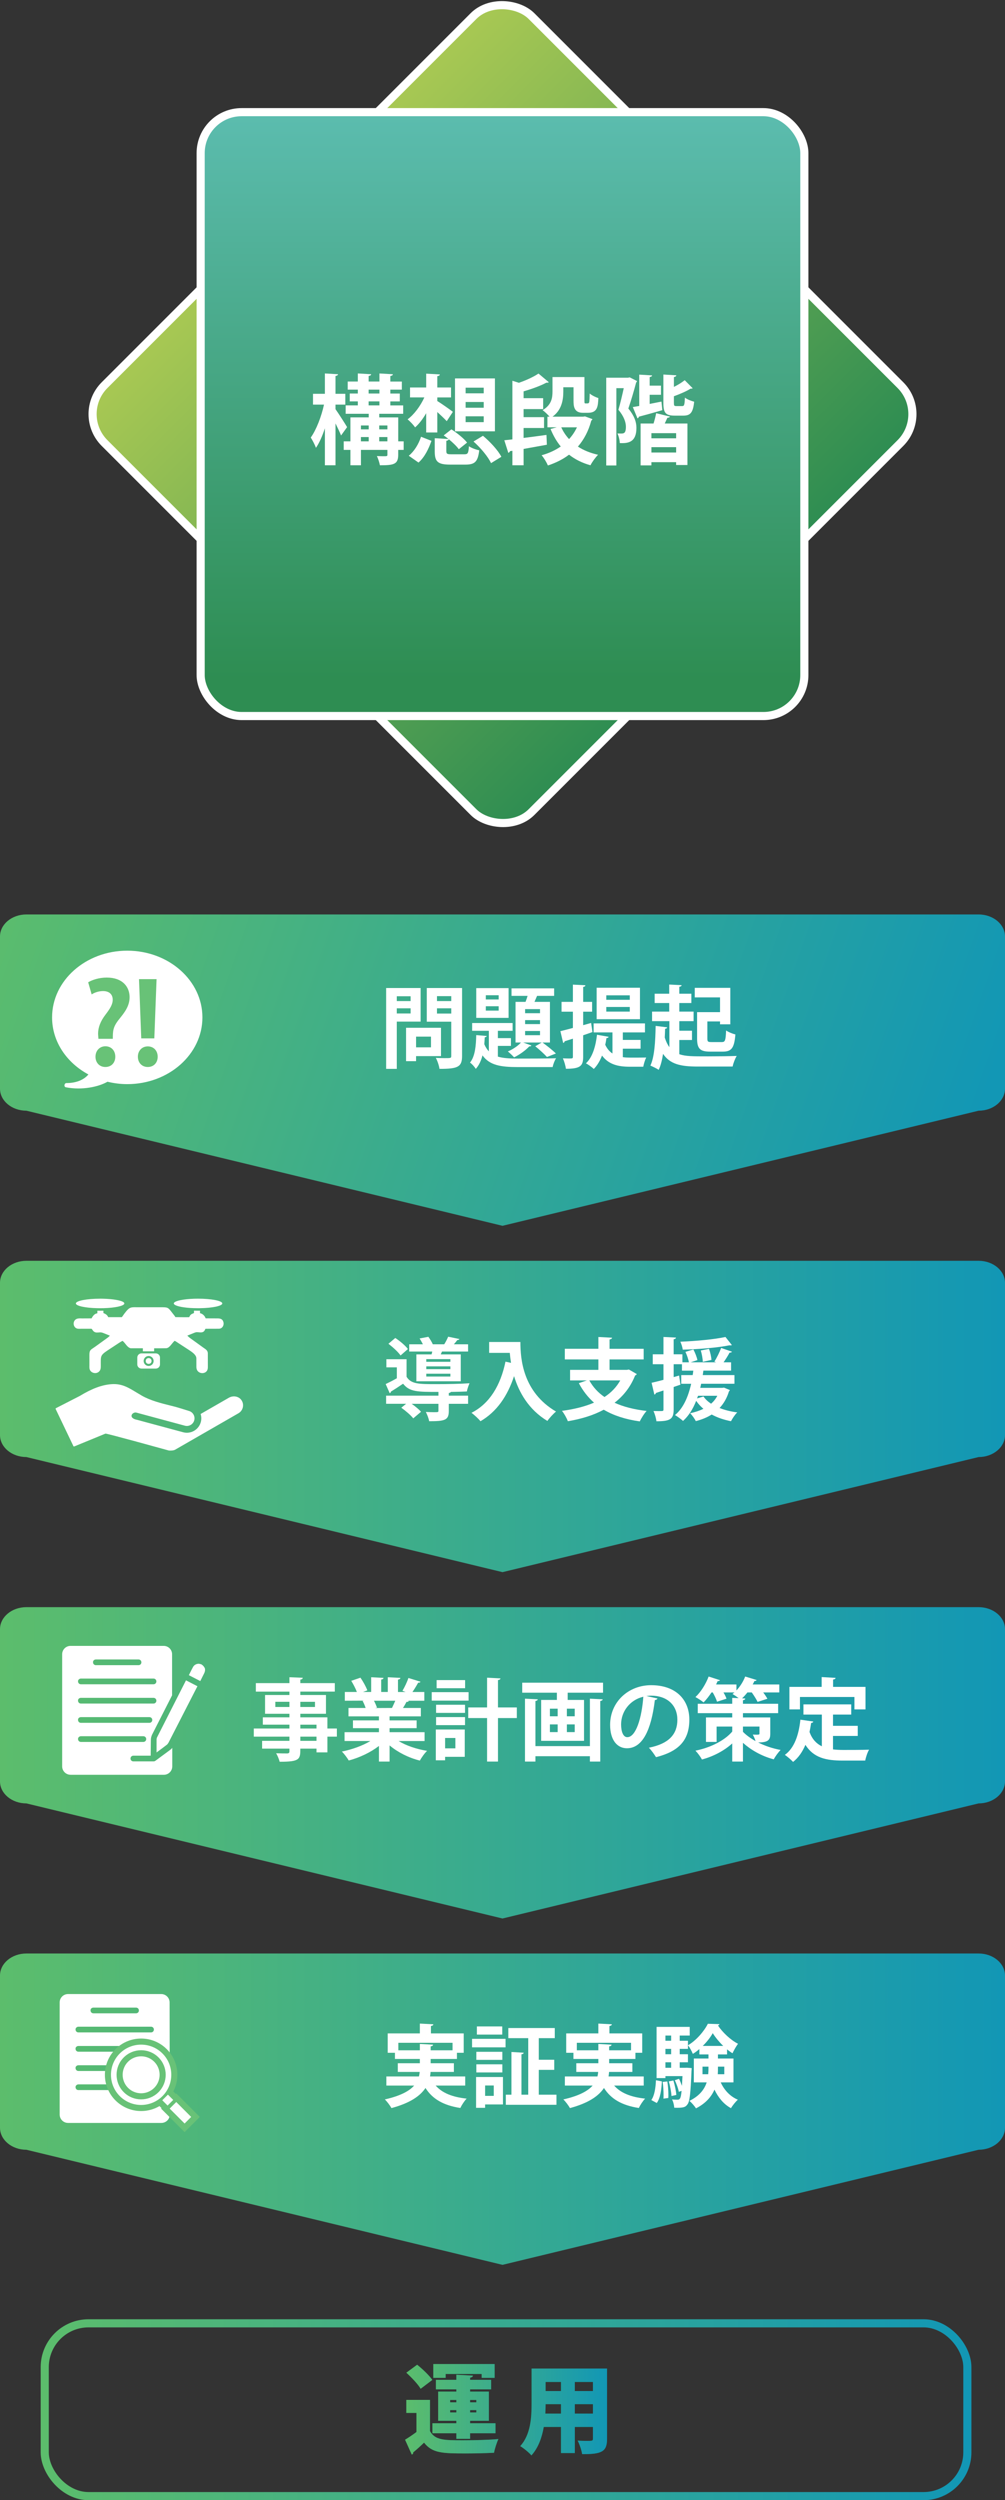 <?xml version="1.0" encoding="UTF-8"?> <svg xmlns="http://www.w3.org/2000/svg" xmlns:xlink="http://www.w3.org/1999/xlink" id="_レイヤー_1" data-name="レイヤー 1" width="123.807" height="307.905" version="1.1" viewBox="0 0 123.807 307.905"><rect x="0" y="0" width="123.807" height="307.905" fill="#333333" stroke="none"/><defs><style> .cls-1 { fill: url(#_名称未設定グラデーション_43); } .cls-1, .cls-2 { stroke: #fff; } .cls-1, .cls-2, .cls-3 { stroke-miterlimit: 10; } .cls-2 { fill: url(#_名称未設定グラデーション_19); } .cls-4 { fill: #68c277; } .cls-4, .cls-5, .cls-6, .cls-7, .cls-8, .cls-9, .cls-10, .cls-11, .cls-12 { stroke-width: 0px; } .cls-5 { fill: #057f52; } .cls-13 { stroke: #68c277; stroke-width: 1.5px; } .cls-13, .cls-3 { fill: none; } .cls-6 { fill: url(#_名称未設定グラデーション_9-4); } .cls-7 { fill: url(#_名称未設定グラデーション_9-2); } .cls-8 { fill: url(#_名称未設定グラデーション_9-3); } .cls-9 { fill: url(#_名称未設定グラデーション_9-5); } .cls-10 { fill: url(#_名称未設定グラデーション_9-6); } .cls-11 { fill: url(#_名称未設定グラデーション_9); } .cls-3 { stroke: url(#_名称未設定グラデーション_9-7); } .cls-12 { fill: #fff; } </style><linearGradient id="_名称未設定グラデーション_9" data-name="名称未設定グラデーション 9" x1="1.066" y1="103.422" x2="118.595" y2="144.533" gradientUnits="userSpaceOnUse"><stop offset="0" stop-color="#5cbd6c"></stop><stop offset=".999" stop-color="#1297b5"></stop></linearGradient><linearGradient id="_名称未設定グラデーション_9-2" data-name="名称未設定グラデーション 9" x1="0" y1="174.444" x2="123.807" y2="174.444" xlink:href="#_名称未設定グラデーション_9"></linearGradient><linearGradient id="_名称未設定グラデーション_9-3" data-name="名称未設定グラデーション 9" x1="0" y1="217.098" x2="123.807" y2="217.098" xlink:href="#_名称未設定グラデーション_9"></linearGradient><linearGradient id="_名称未設定グラデーション_9-4" data-name="名称未設定グラデーション 9" x1="0" y1="259.752" x2="123.807" y2="259.752" xlink:href="#_名称未設定グラデーション_9"></linearGradient><linearGradient id="_名称未設定グラデーション_19" data-name="名称未設定グラデーション 19" x1="35.61" y1="24.704" x2="88.197" y2="77.291" gradientTransform="translate(54.192 -28.835) rotate(45)" gradientUnits="userSpaceOnUse"><stop offset="0" stop-color="#a8c853"></stop><stop offset="1" stop-color="#2e8d52"></stop></linearGradient><linearGradient id="_名称未設定グラデーション_43" data-name="名称未設定グラデーション 43" x1="61.903" y1="12.857" x2="61.903" y2="83.577" gradientUnits="userSpaceOnUse"><stop offset="0" stop-color="#5cbdb0"></stop><stop offset="1" stop-color="#2e8d52"></stop></linearGradient><linearGradient id="_名称未設定グラデーション_9-5" data-name="名称未設定グラデーション 9" x1="49.9" y1="296.764" x2="74.783" y2="296.764" xlink:href="#_名称未設定グラデーション_9"></linearGradient><linearGradient id="_名称未設定グラデーション_9-6" data-name="名称未設定グラデーション 9" x1="49.9" y1="296.764" x2="74.783" y2="296.764" xlink:href="#_名称未設定グラデーション_9"></linearGradient><linearGradient id="_名称未設定グラデーション_9-7" data-name="名称未設定グラデーション 9" x1="5.011" y1="296.764" x2="119.671" y2="296.764" xlink:href="#_名称未設定グラデーション_9"></linearGradient></defs><path class="cls-11" d="M120.552,136.788l-58.649,14.174-58.649-14.174c-.899,0-1.712-.304-2.301-.794s-.953-1.169-.953-1.918v-18.747c0-.749.364-1.427.953-1.918s1.403-.794,2.301-.794h117.298c.899,0,1.712.304,2.301.794s.953,1.169.953,1.918v18.747c0,.749-.364,1.427-.953,1.918s-1.403.794-2.301.794Z"></path><path class="cls-7" d="M120.552,179.442l-58.649,14.174-58.649-14.174c-.899,0-1.712-.304-2.301-.794s-.953-1.169-.953-1.918v-18.747c0-.749.364-1.427.953-1.918s1.403-.794,2.301-.794h117.298c.899,0,1.712.304,2.301.794s.953,1.169.953,1.918v18.747c0,.749-.364,1.427-.953,1.918s-1.403.794-2.301.794Z"></path><path class="cls-8" d="M120.552,222.096l-58.649,14.174-58.649-14.174c-.899,0-1.712-.304-2.301-.794s-.953-1.169-.953-1.918v-18.747c0-.749.364-1.427.953-1.918s1.403-.794,2.301-.794h117.298c.899,0,1.712.304,2.301.794s.953,1.169.953,1.918v18.747c0,.749-.364,1.427-.953,1.918s-1.403.794-2.301.794Z"></path><path class="cls-6" d="M120.552,264.75l-58.649,14.174-58.649-14.174c-.899,0-1.712-.304-2.301-.794s-.953-1.169-.953-1.918v-18.747c0-.749.364-1.427.953-1.918s1.403-.794,2.301-.794h117.298c.899,0,1.712.304,2.301.794s.953,1.169.953,1.918v18.747c0,.749-.364,1.427-.953,1.918s-1.403.794-2.301.794Z"></path><rect class="cls-2" x="24.719" y="13.813" width="74.37" height="74.37" rx="5.045" ry="5.045" transform="translate(-17.93 58.709) rotate(-45)"></rect><rect class="cls-1" x="24.719" y="13.813" width="74.37" height="74.37" rx="5.045" ry="5.045"></rect><g><path class="cls-12" d="M41.332,50.394c.336.468,1.235,1.871,1.427,2.207l-.744,1.031c-.144-.384-.419-.947-.684-1.487v5.157h-1.307v-4.558c-.312.948-.684,1.799-1.104,2.411-.132-.396-.432-.947-.636-1.271.684-.948,1.319-2.615,1.631-4.054h-1.355v-1.332h1.463v-2.506l1.619.096c-.012.108-.096.18-.312.216v2.195h1.211v1.332h-1.211v.563ZM49.728,54.352v1.055h-.672v.6c0,1.164-.516,1.295-2.254,1.295-.06-.336-.216-.815-.372-1.139.264.012.54.024.756.024.492,0,.54,0,.54-.192v-.588h-3.262v1.895h-1.295v-1.895h-.828v-1.055h.828v-2.951h2.255v-.443h-2.842v-1.032h1.499v-.492h-.996v-.971h.996v-.48h-1.248v-.996h1.248v-.995l1.643.096c-.012.108-.096.18-.312.216v.684h1.332v-.995l1.655.096c-.012.12-.096.18-.312.216v.684h1.415v.996h-1.415v.48h1.163v.971h-1.163v.492h1.583v1.032h-2.95v.443h2.338v2.951h.672ZM45.422,52.397h-.959v.48h.959v-.48ZM44.462,53.824v.528h.959v-.528h-.959ZM45.41,47.983v.48h1.332v-.48h-1.332ZM45.41,49.434v.492h1.332v-.492h-1.332ZM47.725,52.397h-1.007v.48h1.007v-.48ZM46.717,54.352h1.007v-.528h-1.007v.528Z"></path><path class="cls-12" d="M52.503,53.26v-2.375c-.408.708-.875,1.319-1.367,1.751-.204-.312-.636-.755-.923-.995.803-.588,1.583-1.643,2.063-2.699h-1.763v-1.223h1.991v-1.703l1.679.096c-.012.12-.096.18-.312.216v1.392h1.691v1.223h-1.691v.444c.48.288,1.631,1.104,1.919,1.331l-.755,1.151c-.276-.3-.731-.731-1.164-1.127v2.519h-1.367ZM53.151,54.292c-.336.959-.828,2.003-1.595,2.674l-1.199-.839c.684-.552,1.223-1.451,1.511-2.339l1.284.504ZM54.986,55.563c0,.335.096.384.635.384h1.583c.432,0,.503-.12.563-.996.288.216.888.432,1.271.504-.167,1.427-.551,1.763-1.703,1.763h-1.895c-1.535,0-1.883-.384-1.883-1.631v-1.619l1.691.096c-.192-.156-.396-.312-.587-.444l.947-.743c.696.443,1.535,1.115,1.931,1.631l-1.019.815c-.252-.359-.732-.815-1.224-1.223-.036.096-.132.156-.312.192v1.271ZM60.97,46.604v6.513h-4.917v-6.513h4.917ZM59.591,48.439v-.696h-2.23v.696h2.23ZM59.591,50.214v-.708h-2.23v.708h2.23ZM59.591,51.989v-.72h-2.23v.72h2.23ZM60.491,57.038c-.348-.768-1.271-1.883-2.158-2.663l1.163-.708c.888.744,1.858,1.787,2.267,2.59l-1.271.78Z"></path><path class="cls-12" d="M64.502,53.932c.899-.108,1.87-.24,2.818-.372l.048,1.211c-.972.18-1.979.36-2.866.516v2.015h-1.38v-1.787l-.3.048c-.023.108-.12.18-.204.204l-.491-1.547.995-.108v-7.22l.804.252c.899-.312,1.835-.744,2.411-1.14l1.271,1.067c-.06.06-.168.06-.312.06-.707.384-1.775.768-2.794,1.067v.84h2.41v1.343h-2.41v.995h2.519v1.332h-2.519v1.223ZM72.07,51.281l.911.336c-.023.096-.084.132-.144.192-.336,1.271-.899,2.327-1.643,3.19.695.456,1.522.792,2.482,1.007-.312.312-.744.9-.936,1.295-1.031-.288-1.907-.731-2.639-1.307-.756.576-1.631,1.007-2.603,1.331-.156-.372-.504-.959-.779-1.259.875-.24,1.667-.6,2.362-1.079-.516-.624-.924-1.343-1.26-2.159l.768-.204h-1.151v-1.308h.265c-.24-.275-.636-.659-.864-.803,1.116-.648,1.224-1.523,1.224-2.315v-1.763h3.934v2.842c0,.372,0,.408.156.408.264,0,.3,0,.348-.036.108-.06.12-.156.145-1.187.239.216.719.456,1.067.563-.049.996-.097,1.811-1.26,1.811h-.659c-1.14,0-1.14-.912-1.14-1.547v-1.595h-1.26v.54c0,1.055-.216,2.279-1.331,3.082h3.766l.24-.036ZM69.143,52.625c.24.54.564,1.02.96,1.451.396-.432.72-.912.972-1.451h-1.932Z"></path><path class="cls-12" d="M77.574,46.472l.899.456c-.012.072-.06.144-.107.18-.252.959-.624,2.243-.96,3.202.744.912.996,1.655.996,2.375,0,1.775-.983,1.931-2.051,1.883,0-.348-.133-.875-.288-1.188.191.012.384.012.516.012.372,0,.527-.18.527-.84,0-.551-.239-1.271-.923-2.086.228-.768.479-1.835.659-2.663h-.911v9.522h-1.248v-10.806h2.675l.216-.048ZM81.484,49.458l.107,1.056c-1.067.312-2.158.612-2.89.803-.013.096-.072.18-.168.204l-.576-1.391c.24-.036.504-.084.792-.132v-3.862l1.583.096c-.012.108-.096.168-.3.204v1.055h1.392v1.127h-1.392v1.127l1.451-.288ZM80.512,52.157c.132-.42.252-.899.324-1.271l1.703.42c-.048.084-.145.144-.324.144-.096.216-.204.456-.324.708h2.795v5.109h-1.392v-.348h-3.046v.396h-1.331v-5.157h1.595ZM83.294,53.98v-.635h-3.046v.635h3.046ZM80.249,55.731h3.046v-.66h-3.046v.66ZM83.019,49.602c0,.36.036.408.3.408h.731c.24,0,.288-.144.324-1.043.252.204.779.42,1.139.504-.132,1.343-.468,1.715-1.319,1.715h-1.091c-1.128,0-1.379-.36-1.379-1.571v-3.49l1.595.096c-.012.108-.096.18-.3.216v1.211c.516-.251.995-.552,1.331-.827l.983.995c-.036.036-.144.06-.264.048-.504.324-1.295.66-2.051.936v.804Z"></path></g><g><path class="cls-12" d="M51.817,125.815h-2.937v5.82h-1.31v-9.957h4.247v4.137ZM50.585,122.691h-1.705v.594h1.705v-.594ZM48.88,124.814h1.705v-.638h-1.705v.638ZM54.326,130.062h-3.07v.627h-1.232v-4.115h4.302v3.488ZM53.094,127.663h-1.837v1.32h1.837v-1.32ZM56.922,121.678v8.372c0,1.354-.517,1.584-2.783,1.584-.044-.374-.253-1.001-.451-1.353.363.022.748.033,1.067.033.792,0,.836,0,.836-.286v-4.203h-3.015v-4.147h4.346ZM55.591,122.679h-1.76v.605h1.76v-.605ZM53.831,124.825h1.76v-.649h-1.76v.649Z"></path><path class="cls-12" d="M61.333,128.807v1.32c.66.198,1.485.242,2.476.242.748,0,3.784,0,4.697-.044-.176.253-.362.759-.429,1.089h-4.269c-2.102,0-3.487-.209-4.368-1.441-.165.627-.418,1.21-.825,1.661-.154-.242-.462-.605-.715-.77.638-.781.737-2.102.77-3.389l1.288.11c-.011.088-.099.143-.242.165-.011.275-.033.561-.055.847.153.363.341.649.561.88v-2.53h-2.057v-.958h4.984v.958h-1.815v.902h1.606v.957h-1.606ZM62.653,121.69v3.664h-3.983v-3.664h3.983ZM61.432,123.087v-.517h-1.585v.517h1.585ZM61.432,124.462v-.539h-1.585v.539h1.585ZM63.511,123.383h1.231c.089-.231.177-.484.254-.737h-1.98v-.924h5.247v.924h-2.101c-.1.231-.209.495-.319.737h1.903v5.006h-.913c.583.429,1.266.968,1.65,1.354l-1.101.429c-.33-.363-.935-.913-1.441-1.32l.793-.462h-2.277l1.001.363c-.033.099-.144.121-.253.11-.451.484-1.188,1.023-1.871,1.353-.176-.198-.539-.539-.77-.726.594-.253,1.221-.66,1.617-1.1h-.671v-5.006ZM66.526,124.781v-.506h-1.838v.506h1.838ZM66.526,126.123v-.495h-1.838v.495h1.838ZM66.526,127.487v-.517h-1.838v.517h1.838Z"></path><path class="cls-12" d="M72.82,125.98l.165,1.122-1.144.396v2.651c0,1.133-.353,1.474-2.124,1.474-.044-.352-.209-.924-.374-1.287.253.011.518.022.716.022.462,0,.517,0,.517-.22v-2.223l-1.012.319c-.012.11-.1.187-.188.209l-.341-1.452c.429-.099.957-.242,1.54-.396v-2.002h-1.397v-1.21h1.397v-2.123l1.54.077c-.011.11-.077.176-.274.209v1.837h1.1v1.21h-1.1v1.661l.979-.275ZM76.726,129.149v1.045c.297.044.615.055.945.055.319,0,1.508,0,1.937-.011-.143.264-.308.814-.363,1.133h-1.672c-1.452,0-2.597-.286-3.41-1.375-.253.66-.595,1.232-1.013,1.65-.22-.209-.671-.539-.968-.693.792-.726,1.199-2.068,1.364-3.521l1.43.253c-.021.099-.109.154-.264.154-.044.275-.088.561-.154.825.231.495.528.836.892,1.079v-2.597h-2.321v-1.111h6.325v1.111h-2.728v.924h2.188v1.078h-2.188ZM78.838,121.645v3.873h-5.336v-3.873h5.336ZM77.584,123.13v-.55h-2.894v.55h2.894ZM77.584,124.583v-.572h-2.894v.572h2.894Z"></path><path class="cls-12" d="M83.685,128.081v1.75c.792.264,1.605.264,3.542.264,1.222,0,2.839-.022,3.531-.055-.197.308-.429.913-.506,1.309h-4.29c-2.091,0-3.411-.275-4.28-1.562-.121.77-.286,1.452-.539,1.969-.23-.165-.726-.396-1.022-.528.506-1.045.615-2.981.648-4.885l1.419.176c-.021.11-.099.165-.253.176-.011.352-.021.715-.044,1.078.154.495.342.88.572,1.188v-3.202h-2.134v-1.177h2.112v-1.056h-1.794v-1.144h1.794v-1.133l1.528.077c-.011.11-.099.176-.285.198v.858h1.484v1.144h-1.484v1.056h1.76v1.177h-1.76v1.177h1.562v1.144h-1.562ZM88.702,124.649v-1.815h-3.113v-1.177h4.378v4.489h-1.265v-.352h-1.562v2.101c0,.396.077.44.517.44h1.276c.396,0,.462-.198.518-1.431.264.198.803.407,1.144.495-.143,1.672-.473,2.112-1.551,2.112h-1.562c-1.232,0-1.606-.352-1.606-1.606v-3.256h2.828Z"></path></g><g><path class="cls-12" d="M50.083,169.549c.55.913,1.541.913,3.642.913,1.386,0,3.069-.033,4.115-.11-.11.242-.275.716-.33,1.013-.528.021-1.221.044-1.969.055-.033.066-.099.11-.253.132v.33h2.376v1.001h-2.376v.892c0,1.122-.484,1.254-2.42,1.254-.055-.352-.242-.813-.407-1.144.341.021.715.032.979.032.517,0,.572,0,.572-.176v-.858h-3.3c.44.309.902.693,1.155.979l-.957.814c-.286-.374-.946-.936-1.474-1.31l.594-.484h-2.464v-1.001h6.447v-.462c-2.596,0-3.564,0-4.356-1.012-.528.362-1.056.704-1.507.979-.011.11-.044.154-.143.188l-.495-1.122c.418-.198.913-.451,1.375-.716v-1.342h-1.288v-1.001h2.486v2.156ZM48.697,164.775c.561.374,1.243.935,1.551,1.364l-.902.792c-.286-.418-.946-1.023-1.496-1.441l.847-.715ZM51.293,166.799h1.87c.033-.11.066-.231.088-.353h-2.838v-.892h1.684c-.121-.241-.264-.506-.407-.715l1.078-.209c.198.265.418.627.55.924h1.408c.187-.297.374-.659.484-.935l1.386.286c-.033.077-.11.121-.264.132-.11.154-.264.341-.418.517h1.749v.892h-3.212c-.055.11-.099.231-.154.353h2.464v3.311h-5.468v-3.311ZM55.484,167.712v-.33h-2.97v.33h2.97ZM55.484,168.614v-.341h-2.97v.341h2.97ZM55.484,169.527v-.352h-2.97v.352h2.97Z"></path><path class="cls-12" d="M60.257,165.27h3.851c0,2.101.297,6.16,4.39,8.57-.297.23-.836.813-1.066,1.154-2.311-1.396-3.499-3.521-4.104-5.522-.813,2.476-2.145,4.4-4.136,5.556-.231-.286-.771-.792-1.111-1.034,2.244-1.133,3.586-3.389,4.191-6.304l.682.154c-.065-.43-.121-.848-.153-1.232h-2.542v-1.342Z"></path><path class="cls-12" d="M77.469,168.658l.979.562c-.044.077-.109.143-.209.176-.561,1.408-1.43,2.509-2.53,3.355,1.101.506,2.421.836,3.949,1.013-.297.308-.659.901-.847,1.287-1.771-.253-3.234-.727-4.434-1.441-1.287.693-2.783,1.145-4.423,1.419-.121-.352-.473-.979-.726-1.276,1.463-.197,2.805-.517,3.949-1.012-.748-.66-1.364-1.452-1.87-2.398l.99-.341h-2.068v-1.299h3.487v-1.287h-4.137v-1.309h4.137v-1.452l1.684.088c-.012.109-.1.176-.309.22v1.145h4.203v1.309h-4.203v1.287h2.146l.231-.044ZM72.595,170.001c.451.813,1.067,1.496,1.87,2.046.814-.528,1.475-1.21,1.947-2.046h-3.817Z"></path><path class="cls-12" d="M89.193,170.891l.715.297c-.011.066-.055.121-.109.165-.253.837-.649,1.508-1.155,2.047.638.253,1.375.44,2.178.539-.264.253-.604.759-.77,1.089-.892-.176-1.694-.451-2.377-.825-.571.363-1.231.627-1.958.814-.121-.264-.473-.771-.704-.968.605-.133,1.155-.309,1.64-.551-.342-.286-.639-.616-.892-.979-.396,1.012-.924,1.848-1.617,2.475-.209-.197-.693-.55-.99-.726,1.001-.825,1.617-2.189,1.991-3.851h-1.221v-1.067h1.408c.033-.176.055-.363.077-.55h-1.397v-.792h-1.023v1.584l.671-.188.165,1.123-.836.285v2.772c0,1.199-.439,1.452-2.123,1.452-.033-.352-.198-.913-.363-1.265.22,0,.44.011.627.011.583,0,.605,0,.605-.209v-2.332c-.353.121-.671.22-.936.308-.011.11-.099.188-.187.198l-.341-1.452c.406-.088.913-.22,1.463-.363v-1.925h-1.32v-1.222h1.32v-2.134l1.54.077c-.011.109-.088.176-.286.209v1.848h1.078v.99h.804c-.066-.363-.242-.891-.43-1.287l.979-.297c.22.418.429.957.495,1.31l-.836.274h3.146l-.221-.088c.298-.451.649-1.177.837-1.684l1.331.463c-.044.088-.144.12-.298.12-.176.342-.473.814-.736,1.188h.924v1.023h-3.41c-.022.187-.056.374-.077.55h3.905v1.067h-4.104c-.033.176-.077.341-.11.506h2.718l.209-.033ZM90.161,165.655c-.044.021-.099.033-.165.033-.044,0-.076,0-.121-.012-1.463.298-3.795.484-5.765.539-.032-.285-.176-.726-.297-.979,1.937-.077,4.191-.286,5.556-.583l.792,1.001ZM85.992,171.892c-.044.11-.077.221-.121.33l.792-.241c.231.341.55.638.936.891.318-.275.571-.594.77-.979h-2.376ZM87.344,166.117c.154.44.286,1.001.298,1.364l-1.067.231c0-.363-.11-.946-.242-1.397l1.012-.198Z"></path></g><g><path class="cls-12" d="M41.499,212.873v1.001h-1.166v1.937h-1.342v-.462h-1.991c0,1.331-.077,1.617-2.553,1.617-.066-.309-.264-.771-.429-1.046.527.022,1.188.022,1.364.022.209-.011.274-.077.274-.264v-.33h-3.366v-.957h3.366v-.518h-4.39v-1.001h4.39v-.474h-3.278v-.901h3.278v-.44h-3.003v-2.311h3.003v-.418h-4.137v-1.045h4.137v-.727l1.64.066c-.011.121-.088.198-.297.231v.429h4.246v1.045h-4.246v.418h3.157v2.311h-3.157v.44h3.333v1.375h1.166ZM33.918,210.221h1.738v-.639h-1.738v.639ZM38.803,209.583h-1.804v.639h1.804v-.639ZM37,212.399v.474h1.991v-.474h-1.991ZM38.991,214.391v-.518h-1.991v.518h1.991Z"></path><path class="cls-12" d="M52.305,214.413h-3.201c.935.572,2.222,1.001,3.51,1.21-.309.286-.693.837-.892,1.199-1.375-.341-2.706-1.012-3.729-1.87v1.991h-1.31v-1.925c-1.034.803-2.398,1.441-3.718,1.793-.188-.319-.572-.836-.848-1.101,1.243-.253,2.553-.715,3.51-1.298h-3.18v-1.089h4.235v-.495h-3.201v-.957h3.201v-.495h-3.751v-1.034h2.112c-.088-.275-.231-.616-.374-.869l.132-.022v-.011l-2.321.011v-1.078h1.485c-.154-.418-.44-.957-.693-1.375l1.133-.385c.33.473.693,1.133.848,1.562l-.539.198h1.012v-1.815l1.519.077c-.011.11-.099.188-.286.209v1.529h.814v-1.815l1.551.077c-.011.121-.11.188-.297.221v1.518h.936l-.386-.143c.265-.44.583-1.111.737-1.584l1.485.462c-.033.088-.132.132-.286.121-.188.341-.451.781-.704,1.144h1.463v1.078h-2.013l.099.033c-.044.088-.154.121-.286.11-.109.22-.264.495-.429.748h2.2v1.034h-3.851v.495h3.333v.957h-3.333v.495h4.312v1.089ZM48.29,210.342c.121-.253.275-.583.407-.892h-2.63c.154.286.298.627.375.858l-.188.033v.011l2.035-.011Z"></path><path class="cls-12" d="M57.726,208.395v1.045h-4.543v-1.045h4.543ZM57.253,212.994v3.366h-2.42v.429h-1.145v-3.795h3.564ZM53.722,210.947v-1.001h3.564v1.001h-3.564ZM53.722,212.455v-.99h3.564v.99h-3.564ZM57.297,206.91v1.001h-3.51v-1.001h3.51ZM56.098,214.039h-1.265v1.276h1.265v-1.276ZM63.668,210.276v1.31h-2.321v5.357h-1.343v-5.357h-2.321v-1.31h2.321v-3.663l1.65.088c-.011.11-.099.176-.308.209v3.366h2.321Z"></path><path class="cls-12" d="M64.333,207.229h9.956v1.231h-4.356v.892h2.014v5.039h-5.281v-5.039h1.937v-.892h-4.269v-1.231ZM72.671,215.04v-5.842l1.573.077c-.011.11-.099.176-.297.209v7.459h-1.276v-.66h-6.711v.66h-1.287v-7.745l1.573.077c-.011.11-.088.176-.286.209v5.556h6.711ZM67.743,210.43v.936h.957v-.936h-.957ZM67.743,212.367v.946h.957v-.946h-.957ZM70.801,211.366v-.936h-.968v.936h.968ZM70.801,213.313v-.946h-.968v.946h.968Z"></path><path class="cls-12" d="M81.002,209.176c-.044.099-.176.187-.33.187-.451,3.763-1.551,5.941-3.443,5.941-1.199,0-2.068-1.013-2.068-2.883,0-2.816,2.244-4.885,5.05-4.885,3.113,0,4.709,1.849,4.709,4.235,0,2.586-1.332,3.928-4.104,4.632-.209-.33-.517-.792-.88-1.166,2.509-.495,3.51-1.694,3.51-3.443,0-1.771-1.232-2.971-3.257-2.971-.197,0-.374.022-.561.044l1.375.309ZM79.253,208.956c-1.673.396-2.739,1.838-2.739,3.411,0,.924.274,1.573.759,1.573,1.078,0,1.793-2.409,1.98-4.984Z"></path><path class="cls-12" d="M94.892,211.508v1.98c0,.781-.231,1.1-1.496,1.1.803.407,1.749.737,2.772.925-.286.274-.672.813-.848,1.155-1.529-.396-2.871-1.199-3.796-2.036v2.311h-1.319v-2.233c-1.013.913-2.321,1.596-3.729,1.98-.177-.33-.539-.825-.804-1.089,1.859-.374,3.587-1.243,4.533-2.354v-.616h-1.926v1.893h-1.309v-3.015h3.234v-.528h-4.247v-1.155h4.247v-.726l.792.033c-.231-.177-.539-.386-.76-.507.077-.065.154-.132.242-.197h-1.353c.165.274.297.55.374.77l-1.167.374c-.088-.308-.308-.759-.527-1.144h-.154c-.308.462-.649.901-.979,1.231-.242-.209-.704-.506-1.001-.66.649-.594,1.276-1.595,1.628-2.53l1.397.451c-.044.077-.143.132-.286.11-.055.132-.132.275-.197.418h2.508v.737c.451-.484.848-1.101,1.078-1.717l1.408.43c-.033.088-.132.132-.264.121-.066.143-.144.286-.221.429h3.279v.979h-1.98c.209.274.396.561.517.78l-1.21.386c-.143-.309-.44-.771-.715-1.166h-.539c-.209.264-.43.517-.66.726l.396.022c-.011.121-.088.176-.286.22v.429h4.335v1.155h-4.335v.528h3.367ZM91.525,212.63v.649c.375.385.902.781,1.552,1.144-.077-.274-.22-.583-.341-.803.825.033.825,0,.825-.132v-.858h-2.036Z"></path><path class="cls-12" d="M102.618,213.786v1.661c.396.044.825.066,1.266.066.594,0,2.431,0,3.179-.033-.197.319-.406.946-.473,1.342h-2.772c-2.068,0-3.587-.341-4.599-1.936-.363.857-.858,1.584-1.519,2.101-.22-.242-.715-.671-1.012-.869,1.155-.825,1.716-2.431,1.914-4.334l1.596.23c-.033.1-.121.165-.275.176-.055.386-.121.749-.198,1.111.33.902.858,1.441,1.519,1.761v-3.906h-2.267v-1.254h5.886v1.254h-2.244v1.387h3.048v1.243h-3.048ZM98.547,208.989v1.529h-1.299v-2.772h3.972v-1.21l1.717.099c-.012.11-.1.177-.309.209v.902h3.994v2.772h-1.364v-1.529h-6.711Z"></path></g><g><path class="cls-12" d="M57.313,256.846h-3.642c.792.902,2.046,1.42,3.817,1.606-.275.275-.616.803-.781,1.155-2.09-.33-3.421-1.101-4.291-2.465-.66.99-1.903,1.859-4.192,2.476-.154-.286-.528-.792-.814-1.067,1.936-.439,3.014-1.034,3.608-1.705h-3.421v-1.122h4.016c.044-.187.077-.374.088-.561h-2.695v-1.067h2.717v-.528h-3.069v-.759h-.891v-2.388h3.96v-1.21l1.661.088c-.011.11-.088.176-.297.209v.913h4.038v2.388h-.836v.759h-3.235v.528h2.86v1.067h-2.871c-.011.187-.033.374-.066.561h4.334v1.122ZM49.072,252.501h2.651v-.781l1.628.089c-.011.109-.099.187-.297.209v.483h2.696v-.924h-6.678v.924Z"></path><path class="cls-12" d="M58.154,252.138v-1.046h4.126v1.046h-4.126ZM61.96,255.791v3.377h-2.2v.418h-1.111v-3.795h3.312ZM61.883,252.688v.99h-3.202v-.99h3.202ZM58.682,255.229v-1.001h3.202v1.001h-3.202ZM61.873,249.563v1.002h-3.125v-1.002h3.125ZM60.828,256.836h-1.067v1.276h1.067v-1.276ZM66.373,257.968h2.178v1.243h-6.237v-1.243h.692v-5.259l1.508.089c-.012.099-.088.176-.275.197v4.973h.836v-6.964h-2.453v-1.243h5.721v1.243h-1.969v2.663h1.903v1.243h-1.903v3.058Z"></path><path class="cls-12" d="M79.3,256.846h-3.642c.792.902,2.047,1.42,3.817,1.606-.274.275-.615.803-.78,1.155-2.091-.33-3.422-1.101-4.291-2.465-.66.99-1.903,1.859-4.191,2.476-.154-.286-.528-.792-.814-1.067,1.937-.439,3.015-1.034,3.608-1.705h-3.421v-1.122h4.016c.044-.187.077-.374.088-.561h-2.695v-1.067h2.717v-.528h-3.069v-.759h-.891v-2.388h3.96v-1.21l1.661.088c-.011.11-.088.176-.297.209v.913h4.038v2.388h-.836v.759h-3.235v.528h2.861v1.067h-2.872c-.011.187-.033.374-.065.561h4.334v1.122ZM71.06,252.501h2.651v-.781l1.629.089c-.012.109-.1.187-.298.209v.483h2.696v-.924h-6.679v.924Z"></path><path class="cls-12" d="M81.535,256.33c-.055,1.012-.176,2.046-.627,2.662l-.671-.363c.396-.561.527-1.496.572-2.442l.726.144ZM83.735,251.324h1.013v1.001h-1.013v.66h1.013v.99h-1.013v.682h.627l.242-.011.605.044c0,.1-.011.231-.022.341-.109,2.751-.22,3.785-.495,4.126-.242.353-.506.451-1.628.418-.022-.319-.121-.748-.275-1.023.298.033.539.033.683.033.121,0,.198-.021.286-.132s.153-.385.209-.957l-.341.121c-.066-.396-.286-.99-.495-1.431l.517-.176c.132.253.253.562.353.848h.011c.021-.33.044-.716.065-1.178h-2.101v.242h-1.09v-6.304h4.082v1.067h-1.232v.638ZM81.733,258.453c.011-.143.011-.297.011-.462,0-.506-.033-1.101-.11-1.596l.572-.055c.088.506.132,1.133.132,1.64,0,.143,0,.274-.011.396l-.594.077ZM82.679,250.686h-.704v.638h.704v-.638ZM82.679,252.985v-.66h-.704v.66h.704ZM82.679,254.657v-.682h-.704v.682h.704ZM82.723,258.133c-.022-.483-.165-1.231-.33-1.804l.561-.11c.177.572.33,1.31.363,1.782l-.594.132ZM90.358,256.451h-1.573c.429.946,1.155,1.738,2.112,2.134-.275.242-.66.716-.847,1.045-.892-.483-1.562-1.298-2.035-2.288-.374.869-1.057,1.684-2.277,2.311-.165-.275-.551-.715-.804-.924,1.254-.616,1.849-1.431,2.123-2.277h-1.584v-2.938h1.805v-.506h-1.122v-.66c-.253.22-.528.429-.804.594-.132-.319-.374-.792-.604-1.057,1.012-.583,2.002-1.737,2.453-2.651l1.43.045c-.021.088-.088.143-.187.165.561.847,1.573,1.804,2.476,2.255-.242.308-.507.803-.683,1.166-.22-.132-.451-.297-.671-.484v.628h-1.122v.506h1.914v2.938ZM86.541,255.45h.704c.033-.363.033-.584.033-.936h-.737v.936ZM89.093,251.962c-.507-.495-.969-1.056-1.288-1.573-.274.495-.715,1.067-1.231,1.573h2.52ZM89.225,254.514h-.781c0,.506,0,.693-.022.936h.804v-.936Z"></path></g><g><g><path class="cls-5" d="M52.97,295.553v3.838c.611,1.139,1.775,1.139,4.09,1.139,1.439,0,3.143-.048,4.342-.155-.192.396-.456,1.199-.54,1.69-.936.048-2.219.084-3.418.084-2.927,0-4.186-.023-5.205-1.331-.456.443-.924.863-1.332,1.199,0,.156-.048.216-.18.276l-.828-1.835c.444-.265.936-.6,1.403-.948v-2.351h-1.248v-1.606h2.915ZM51.387,291.223c.659.527,1.487,1.308,1.871,1.871l-1.439,1.092c-.324-.564-1.115-1.392-1.763-1.979l1.332-.983ZM56.22,300.35v-.684h-2.95v-1.235h2.95v-.3h-2.243v-3.598h2.243v-.276h-2.519v-1.175h2.519v-.624l2.039.108c-.012.132-.108.216-.348.251v.265h2.591v1.175h-2.591v.276h2.314v3.598h-2.314v.3h3.13v1.235h-3.13v.684h-1.691ZM54.901,292.363v.479h-1.523v-1.703h7.556v1.703h-1.596v-.479h-4.438ZM55.453,295.565v.288h.768v-.288h-.768ZM55.453,297.1h.768v-.288h-.768v.288ZM58.679,295.565h-.768v.288h.768v-.288ZM58.679,297.1v-.288h-.768v.288h.768Z"></path><path class="cls-5" d="M74.783,291.691v8.659c0,1.547-.6,1.907-3.07,1.883-.061-.468-.324-1.223-.552-1.667.396.036.863.036,1.211.036.6,0,.672,0,.672-.275v-1.439h-2.23v3.214h-1.703v-3.214h-2.123c-.228,1.307-.684,2.591-1.523,3.502-.275-.336-.995-.924-1.379-1.14,1.307-1.427,1.403-3.586,1.403-5.277v-4.281h9.295ZM67.214,296.081c0,.359-.012.756-.036,1.163h1.932v-1.163h-1.896ZM69.11,293.346h-1.896v1.115h1.896v-1.115ZM73.043,294.462v-1.115h-2.23v1.115h2.23ZM70.813,297.244h2.23v-1.163h-2.23v1.163Z"></path></g><g><path class="cls-9" d="M52.97,295.553v3.838c.611,1.139,1.775,1.139,4.09,1.139,1.439,0,3.143-.048,4.342-.155-.192.396-.456,1.199-.54,1.69-.936.048-2.219.084-3.418.084-2.927,0-4.186-.023-5.205-1.331-.456.443-.924.863-1.332,1.199,0,.156-.048.216-.18.276l-.828-1.835c.444-.265.936-.6,1.403-.948v-2.351h-1.248v-1.606h2.915ZM51.387,291.223c.659.527,1.487,1.308,1.871,1.871l-1.439,1.092c-.324-.564-1.115-1.392-1.763-1.979l1.332-.983ZM56.22,300.35v-.684h-2.95v-1.235h2.95v-.3h-2.243v-3.598h2.243v-.276h-2.519v-1.175h2.519v-.624l2.039.108c-.012.132-.108.216-.348.251v.265h2.591v1.175h-2.591v.276h2.314v3.598h-2.314v.3h3.13v1.235h-3.13v.684h-1.691ZM54.901,292.363v.479h-1.523v-1.703h7.556v1.703h-1.596v-.479h-4.438ZM55.453,295.565v.288h.768v-.288h-.768ZM55.453,297.1h.768v-.288h-.768v.288ZM58.679,295.565h-.768v.288h.768v-.288ZM58.679,297.1v-.288h-.768v.288h.768Z"></path><path class="cls-10" d="M74.783,291.691v8.659c0,1.547-.6,1.907-3.07,1.883-.061-.468-.324-1.223-.552-1.667.396.036.863.036,1.211.036.6,0,.672,0,.672-.275v-1.439h-2.23v3.214h-1.703v-3.214h-2.123c-.228,1.307-.684,2.591-1.523,3.502-.275-.336-.995-.924-1.379-1.14,1.307-1.427,1.403-3.586,1.403-5.277v-4.281h9.295ZM67.214,296.081c0,.359-.012.756-.036,1.163h1.932v-1.163h-1.896ZM69.11,293.346h-1.896v1.115h1.896v-1.115ZM73.043,294.462v-1.115h-2.23v1.115h2.23ZM70.813,297.244h2.23v-1.163h-2.23v1.163Z"></path></g></g><path class="cls-12" d="M15.676,117.079c-5.114,0-9.26,3.679-9.26,8.218,0,2.982,1.796,5.586,4.475,7.026-.62.747-1.671,1.068-2.702,1.059-.276-.002-.349.466-.078.52,2.038.4,4.081-.076,5.13-.684.777.188,1.591.297,2.435.297,5.114,0,9.26-3.679,9.26-8.218s-4.146-8.218-9.26-8.218Z"></path><g><path class="cls-4" d="M10.861,120.973c.486-.292,1.332-.583,2.289-.583,1.998,0,2.816,1.193,2.816,2.414,0,1.151-.694,1.969-1.304,2.732-.763.957-.763,1.456-.763,2.399h-1.775c-.028-.444-.042-.5-.042-.624,0-.777.292-1.54.916-2.358.527-.694.888-1.235.888-1.831,0-.638-.402-1.068-1.193-1.068-.472,0-1.026.152-1.401.416l-.43-1.498ZM11.763,130.142c0-.763.527-1.29,1.22-1.29.722,0,1.221.527,1.221,1.29,0,.721-.472,1.262-1.221,1.262-.763,0-1.22-.568-1.22-1.262Z"></path><path class="cls-4" d="M16.985,130.142c0-.749.513-1.276,1.22-1.276.721,0,1.221.527,1.221,1.276,0,.721-.472,1.262-1.221,1.262s-1.22-.555-1.22-1.262ZM19.01,127.88h-1.609l-.277-7.295h2.164l-.277,7.295Z"></path></g><path class="cls-12" d="M6.893,173.42l2.926-1.499c.009-.005.018-.01.026-.015,1.488-.904,2.728-1.362,3.906-1.441,1.237-.086,2.035.399,3.044,1.012.214.13.435.264.667.397,1.083.617,2.374.938,3.514,1.222.226.056.449.111.664.168.232.059,1.156.348,1.627.497.241.065.443.221.569.44.126.218.159.472.094.713-.135.502-.653.8-1.153.665l-5.991-1.616c-.218-.059-.547.115-.579.361-.043.329.397.481.65.525l5.703,1.538c.946.255,1.923-.308,2.179-1.255.089-.332.08-.674-.022-.995l3.472-1.997c.537-.309,1.217-.186,1.547.281.185.261.249.578.18.891-.068.31-.263.577-.535.734l-7.815,4.495c-.236.136-.76.098-.764.096l-.125-.034s-7.567-2.097-7.683-2.049l-3.843,1.58c-.042.017-.09,0-.108-.039l-2.185-4.566c-.02-.041-.004-.088.036-.108Z"></path><g><path class="cls-12" d="M27.527,162.837l-.006-.022c-.14-.499-.574-.451-.983-.451l-1.114-.005c-.035-.002-.093.009-.103-.024-.074-.226-.267-.44-.478-.545-.066-.033-.144-.04-.205-.077v-.295c-.079,0-.16.002-.241.002-.17,0-.338-.003-.5-.008v.295c-.23.108-.354.094-.525.374-.016.027-.043.122-.068.134-.022.01-1.556.003-1.688-.006-.048-.043-.071-.11-.111-.163l-.303-.385c-.521-.686-.528-.668-1.43-.668h-2.617c-1.088,0-1.149-.122-1.874.84-.063.084-.217.329-.276.382h-1.667c-.037-.039-.048-.094-.079-.138-.162-.231-.296-.263-.521-.375l.002-.286c-.143.004-.277.005-.407.005-.121,0-.231,0-.335-.004l-.005.321-.089.02c-.234.048-.406.244-.53.436l-.09.168-1.131.006c-.307,0-.675-.056-.908.195-.321.344-.173.973.303,1.067.151.029.333.01.488.01h1.208c.13,0,.163.32.474.43.237.085.51-.01.754.023.138.018.283.085.413.134l.646.262c-.108.139-.243.234-.384.335l-1.442,1.041c-.471.341-.692.352-.691.954l.002,1.288c0,.13-.009.267.004.396.065.614.9.81,1.255.327.148-.201.14-.428.14-.666.002-1.163-.088-1.236.858-1.87l.841-.552c.293-.189.583-.396.888-.564l.094-.047c.33.246.526.738.919.887l.017.007c.07.026.152.02.226.02h1.342v.376s1.388,0,1.388,0v-.374s.982-.002.982-.002l.536-.009c.407-.047.694-.658,1.008-.91.048-.002.438.266.503.308l1.287.838c.319.218.868.562.887.991l.002.812c0,.188-.015.387.047.568.216.624,1.198.624,1.342-.04.03-.14.024-.288.024-.43l-.004-1.527c-.016-.371-.32-.507-.582-.7l-1.136-.822c-.277-.198-.576-.388-.81-.637l.549-.22c.164-.068.335-.148.508-.191.327-.081.907.237,1.134-.34.016-.038.023-.062.052-.093l1.507-.005c.099,0,.216.002.311-.025.318-.091.476-.472.392-.776h0Z"></path><path class="cls-12" d="M12.001,161.108c.109.003.219.004.331.004.156,0,.309-.003.458-.006,1.347-.041,2.397-.259,2.517-.53.007-.016.012-.035.012-.052,0-.043-.024-.085-.068-.126-.268-.244-1.306-.431-2.586-.458-.009,0-.018,0-.027,0-.056-.002-.112-.003-.168-.003-.02,0-.04,0-.059,0-.026,0-.051,0-.078,0-1.649,0-2.986.263-2.986.588,0,.302,1.163.552,2.656.584h0Z"></path><path class="cls-12" d="M23.868,161.102c.172.006.349.009.53.009.08,0,.16,0,.238-.002,1.538-.024,2.749-.278,2.749-.586,0-.324-1.337-.588-2.986-.588-1.323,0-2.446.169-2.837.404-.097.058-.15.12-.15.184,0,.047.028.093.081.137.273.227,1.206.403,2.375.443h0Z"></path><path class="cls-12" d="M18.669,167.61c0,.477-.716.477-.716,0s.716-.478.716,0"></path><path class="cls-12" d="M19.195,166.674h-1.769c-.282,0-.513.231-.513.513v.846c0,.282.232.512.514.512h1.769c.282,0,.513-.23.513-.512v-.846c0-.282-.231-.513-.514-.513ZM18.311,168.224c-.339,0-.615-.276-.615-.614s.276-.615.615-.615.615.276.615.615-.276.614-.615.614Z"></path></g><g><path class="cls-12" d="M20.056,215.25l.462-.352c.066-.044.11-.088.154-.154.022-.044.066-.088.088-.132l3.561-6.947-1.407-.726-3.539,6.97c-.066.11-.088.22-.088.352v1.56l.769-.571Z"></path><path class="cls-12" d="M24.827,204.984c-.044-.022-.088-.044-.132-.044-.066-.022-.154-.044-.22-.044-.286,0-.572.154-.703.417l-.176.33-.33.66,1.407.726.506-1.012c.088-.198.11-.417.044-.593-.088-.176-.22-.33-.395-.44h0Z"></path><path class="cls-12" d="M8.69,218.57h11.498c.572,0,1.033-.462,1.033-1.033v-2.287c-.066.088-.154.176-.242.242l-1.846,1.363c-.066.044-.132.066-.22.066h-2.484c-.198,0-.352-.154-.352-.352s.154-.352.352-.352h2.132l.022-1.935c0-.242.066-.462.154-.66l2.462-4.837v-5.056c0-.572-.461-1.033-1.032-1.033h-11.476c-.572,0-1.033.461-1.033,1.032v13.806c0,.572.462,1.034,1.033,1.034h0ZM11.812,204.368h5.254c.198,0,.352.154.352.352s-.154.352-.352.352h-5.254c-.198,0-.352-.155-.352-.353-.021-.198.155-.351.352-.351ZM9.965,206.72h8.947c.198,0,.352.154.352.352s-.154.352-.352.352h-8.947c-.198,0-.352-.155-.352-.353-.021-.175.155-.351.352-.351ZM9.965,209.095h8.947c.198,0,.352.154.352.352s-.154.352-.352.352h-8.947c-.198,0-.352-.155-.352-.353-.021-.198.155-.351.352-.351ZM9.965,211.469h8.442c.198,0,.352.154.352.352s-.154.352-.352.352h-8.442c-.198,0-.352-.155-.352-.353-.021-.198.155-.351.352-.351ZM9.965,213.821h7.695c.198,0,.352.154.352.352s-.154.352-.352.352h-7.695c-.198,0-.352-.154-.352-.352-.021-.176.155-.352.352-.352Z"></path></g><path class="cls-12" d="M8.384,261.446h11.498c.572,0,1.033-.462,1.033-1.033l-.022-13.806c0-.572-.462-1.033-1.033-1.033h-11.476c-.572,0-1.033.461-1.033,1.032v13.806c0,.572.462,1.034,1.033,1.034h0ZM11.506,247.243h5.254c.198,0,.352.154.352.352s-.154.352-.352.352h-5.254c-.198,0-.352-.155-.352-.353-.021-.198.155-.351.352-.351ZM9.659,249.595h8.947c.198,0,.352.154.352.352s-.154.352-.352.352h-8.947c-.198,0-.352-.155-.352-.353-.021-.175.155-.351.352-.351ZM9.659,251.97h8.947c.198,0,.352.154.352.352s-.154.352-.352.352h-8.947c-.198,0-.352-.155-.352-.353-.021-.198.155-.351.352-.351ZM9.659,254.344h4.021c.198,0,.352.154.352.352s-.154.352-.352.352h-4.021c-.198,0-.352-.155-.352-.353-.021-.198.155-.351.352-.351ZM9.659,256.697h3.903c.198,0,.352.154.352.352s-.154.352-.352.352h-3.903c-.198,0-.352-.154-.352-.352-.021-.176.155-.352.352-.352Z"></path><g><g><path class="cls-13" d="M20.013,252.891c1.451,1.451,1.451,3.803,0,5.254s-3.803,1.451-5.254,0-1.451-3.803,0-5.254,3.803-1.451,5.254,0ZM15.247,253.378c-1.182,1.182-1.182,3.098,0,4.28s3.098,1.182,4.28,0,1.182-3.098,0-4.28-3.098-1.182-4.28,0Z"></path><rect class="cls-13" x="20.175" y="258.172" width=".979" height=".922" transform="translate(-176.829 90.364) rotate(-45)"></rect><rect class="cls-13" x="21.655" y="258.897" width="1.144" height="2.597" transform="translate(-177.476 91.926) rotate(-45)"></rect></g><g><path class="cls-12" d="M20.013,252.891c1.451,1.451,1.451,3.803,0,5.254s-3.803,1.451-5.254,0-1.451-3.803,0-5.254,3.803-1.451,5.254,0ZM15.247,253.378c-1.182,1.182-1.182,3.098,0,4.28s3.098,1.182,4.28,0,1.182-3.098,0-4.28-3.098-1.182-4.28,0Z"></path><rect class="cls-12" x="20.175" y="258.172" width=".979" height=".922" transform="translate(-176.829 90.364) rotate(-45)"></rect><rect class="cls-12" x="21.655" y="258.897" width="1.144" height="2.597" transform="translate(-177.476 91.926) rotate(-45)"></rect></g></g><rect class="cls-3" x="5.511" y="286.124" width="113.659" height="21.281" rx="5.394" ry="5.394"></rect></svg> 